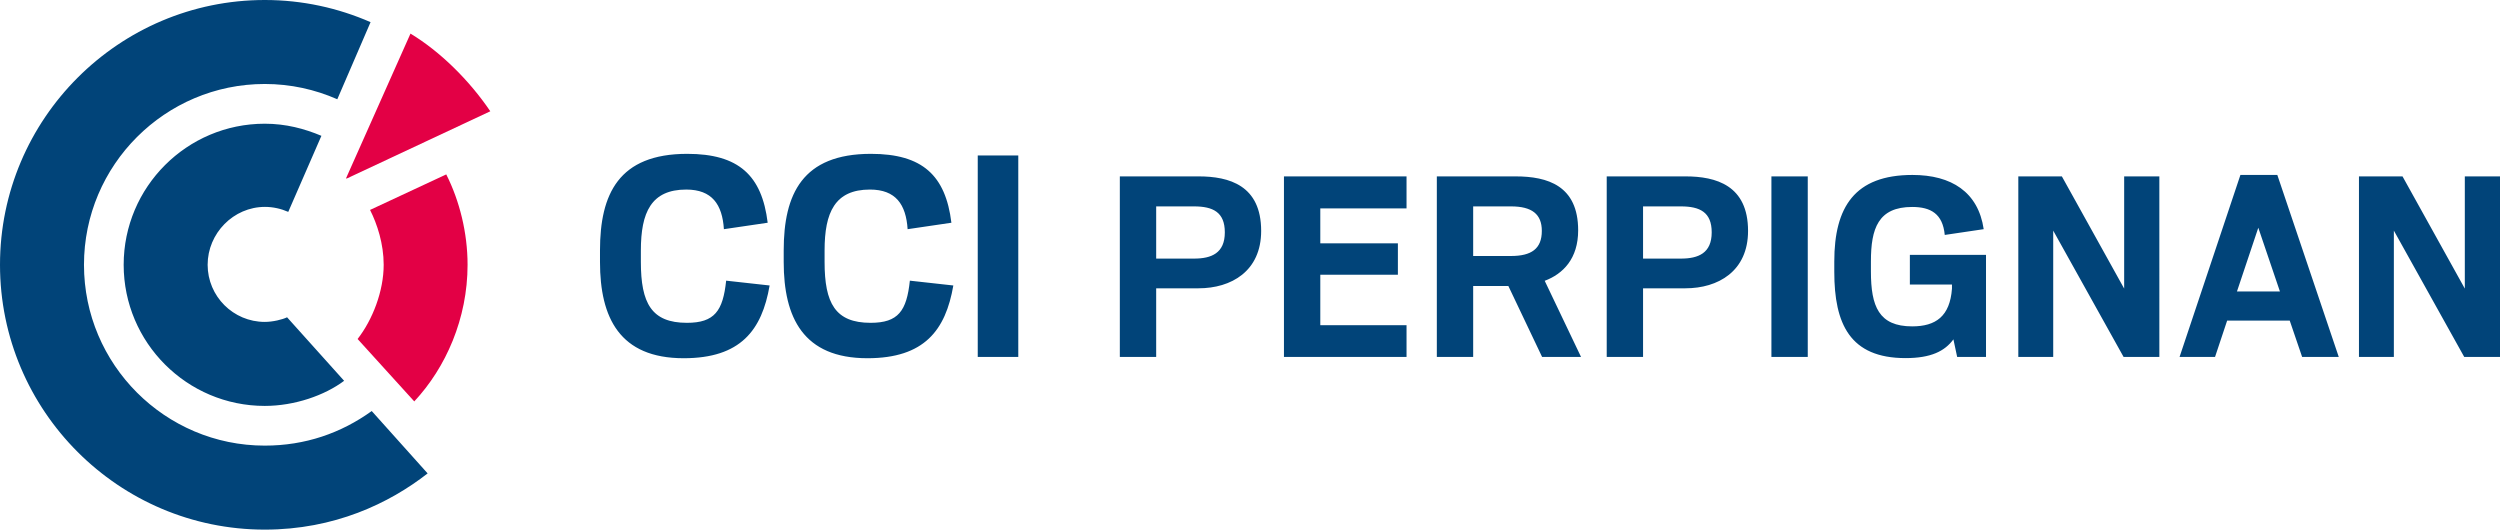 <svg xmlns="http://www.w3.org/2000/svg" viewBox="0 0 1132.888 240"><path d="M167.693 95.125c3.268 6.485 6.174 15.398 6.174 24.865 0 12-5.063 24.97-11.819 33.624l25.68 28.289c14.286-15.294 24.155-37.525 24.155-61.913 0-14.44-3.604-28.96-9.662-40.96l-34.528 16.095zm18.323-79.9l-29.18 65.516.194.206 65.154-30.523c-9.623-14.183-22.76-27.087-36.168-35.2z" fill="#e30045"/><path d="M311.272 146.288c-16.056 0-20.86-8.9-20.86-27.566v-5.243c0-17.22 4.662-27.579 20.563-27.579 11.664 0 16.34 6.717 17.064 17.955l19.84-2.919c-2.622-21.443-13.123-31.22-36.465-31.22-31.065 0-39.526 18.238-39.526 43.763v5.243c0 25.241 8.9 43.609 37.925 43.609 25.808 0 35.444-12.685 38.945-32.964l-19.699-2.183c-1.446 13.704-5.244 19.104-17.787 19.104zm83.251 0c-16.043 0-20.86-8.9-20.86-27.566v-5.243c0-17.22 4.662-27.579 20.563-27.579 11.664 0 16.34 6.717 17.064 17.955l19.84-2.919c-2.622-21.443-13.123-31.22-36.464-31.22-31.066 0-39.527 18.238-39.527 43.763v5.243c0 25.241 8.9 43.609 37.925 43.609 25.808 0 35.444-12.685 38.945-32.964l-19.699-2.183c-1.447 13.704-5.244 19.104-17.787 19.104zM120.071 93.753c3.708 0 7.337.84 10.554 2.26l15.022-34.464c-7.647-3.229-16.12-5.49-25.666-5.49-35.264 0-63.94 28.677-63.94 63.928 0 35.276 28.676 63.953 63.94 63.953 13.537 0 27.178-4.78 35.961-11.38 0 0-23.767-26.507-25.847-28.78-2.144 1.034-6.446 2.093-10.114 2.093-14.274 0-25.886-11.6-25.886-25.886 0-14.26 11.703-26.234 25.976-26.234zm323 67.987h18.368V70.44h-18.368v91.299zm-323.084 40.194c-45.17 0-81.933-36.75-81.933-81.947 0-45.159 36.762-81.933 81.933-81.933 11.703 0 22.786 2.493 32.862 6.923l15.074-34.94C153.236 3.616 137.025 0 119.987 0 53.84 0 0 53.85 0 119.987 0 186.174 53.839 240 119.987 240c31.505 0 56.358-11.871 73.796-25.472l-25.33-28.263c-13.925 10.024-30.175 15.669-48.466 15.669zm745.476-72.989h19.083v1.83c-.915 12.547-7.32 17.123-18.037 17.123-15.162 0-18.691-9.15-18.691-24.835v-4.704c0-14.77 3.268-24.574 18.691-24.574 8.495 0 13.854 3.138 14.769 12.68l17.645-2.615c-2.483-16.86-14.639-24.572-32.284-24.572-26.142 0-35.421 14.507-35.421 39.21v4.707c0 23.527 7.058 39.08 32.285 39.08 11.501 0 17.775-3.137 21.696-8.496l1.7 7.973h13.07v-46.27h-34.506v13.463zm149.79-49.667l-27.576 82.474h16.074l5.49-16.468h28.362l5.62 16.468h16.601l-27.842-82.474h-16.73zm-1.566 52.805l9.67-28.886 9.804 28.886h-19.474zm-51.11-1.308l-28.23-50.844h-19.739v81.821h15.816v-57.249l31.892 57.25h16.206V79.93h-15.945v50.844zm154.366-50.844v50.844l-28.23-50.844h-19.739v81.821h15.815v-57.249l31.892 57.25h16.207V79.93h-15.945zm-535.112 81.821h55.548v-14.377h-39.08v-22.874h35.159v-14.245h-35.159V94.44h39.08V79.931H581.83v81.821zm133.319-57.379c0-20.259-13.854-24.442-28.363-24.442h-35.681v81.821h16.468v-32.154h15.945l15.292 32.154h17.645l-16.466-34.507c8.365-3.135 15.16-10.062 15.16-22.872zm-30.454 11.633h-17.122v-22.48h17.122c9.541 0 13.985 3.527 13.985 11.11 0 8.102-4.705 11.37-13.985 11.37zm118.027 45.746h16.47v-81.82h-16.47v81.82zM543.14 79.932h-35.682v81.82h16.47v-31.107h19.212c14.77 0 28.363-7.712 28.363-26.01 0-20.65-14.508-24.704-28.363-24.704zm-2.091 37.25h-17.121V93.527h17.121c8.627 0 13.986 2.612 13.986 11.762 0 9.41-6.012 11.895-13.986 11.895zm222.725-37.25h-35.683v81.82h16.468v-31.107h19.215c14.769 0 28.363-7.712 28.363-26.01 0-20.65-14.51-24.704-28.363-24.704zm-2.093 37.25h-17.122V93.527h17.122c8.629 0 13.985 2.612 13.985 11.762 0 9.41-6.012 11.895-13.985 11.895z" fill="#014479"/></svg>